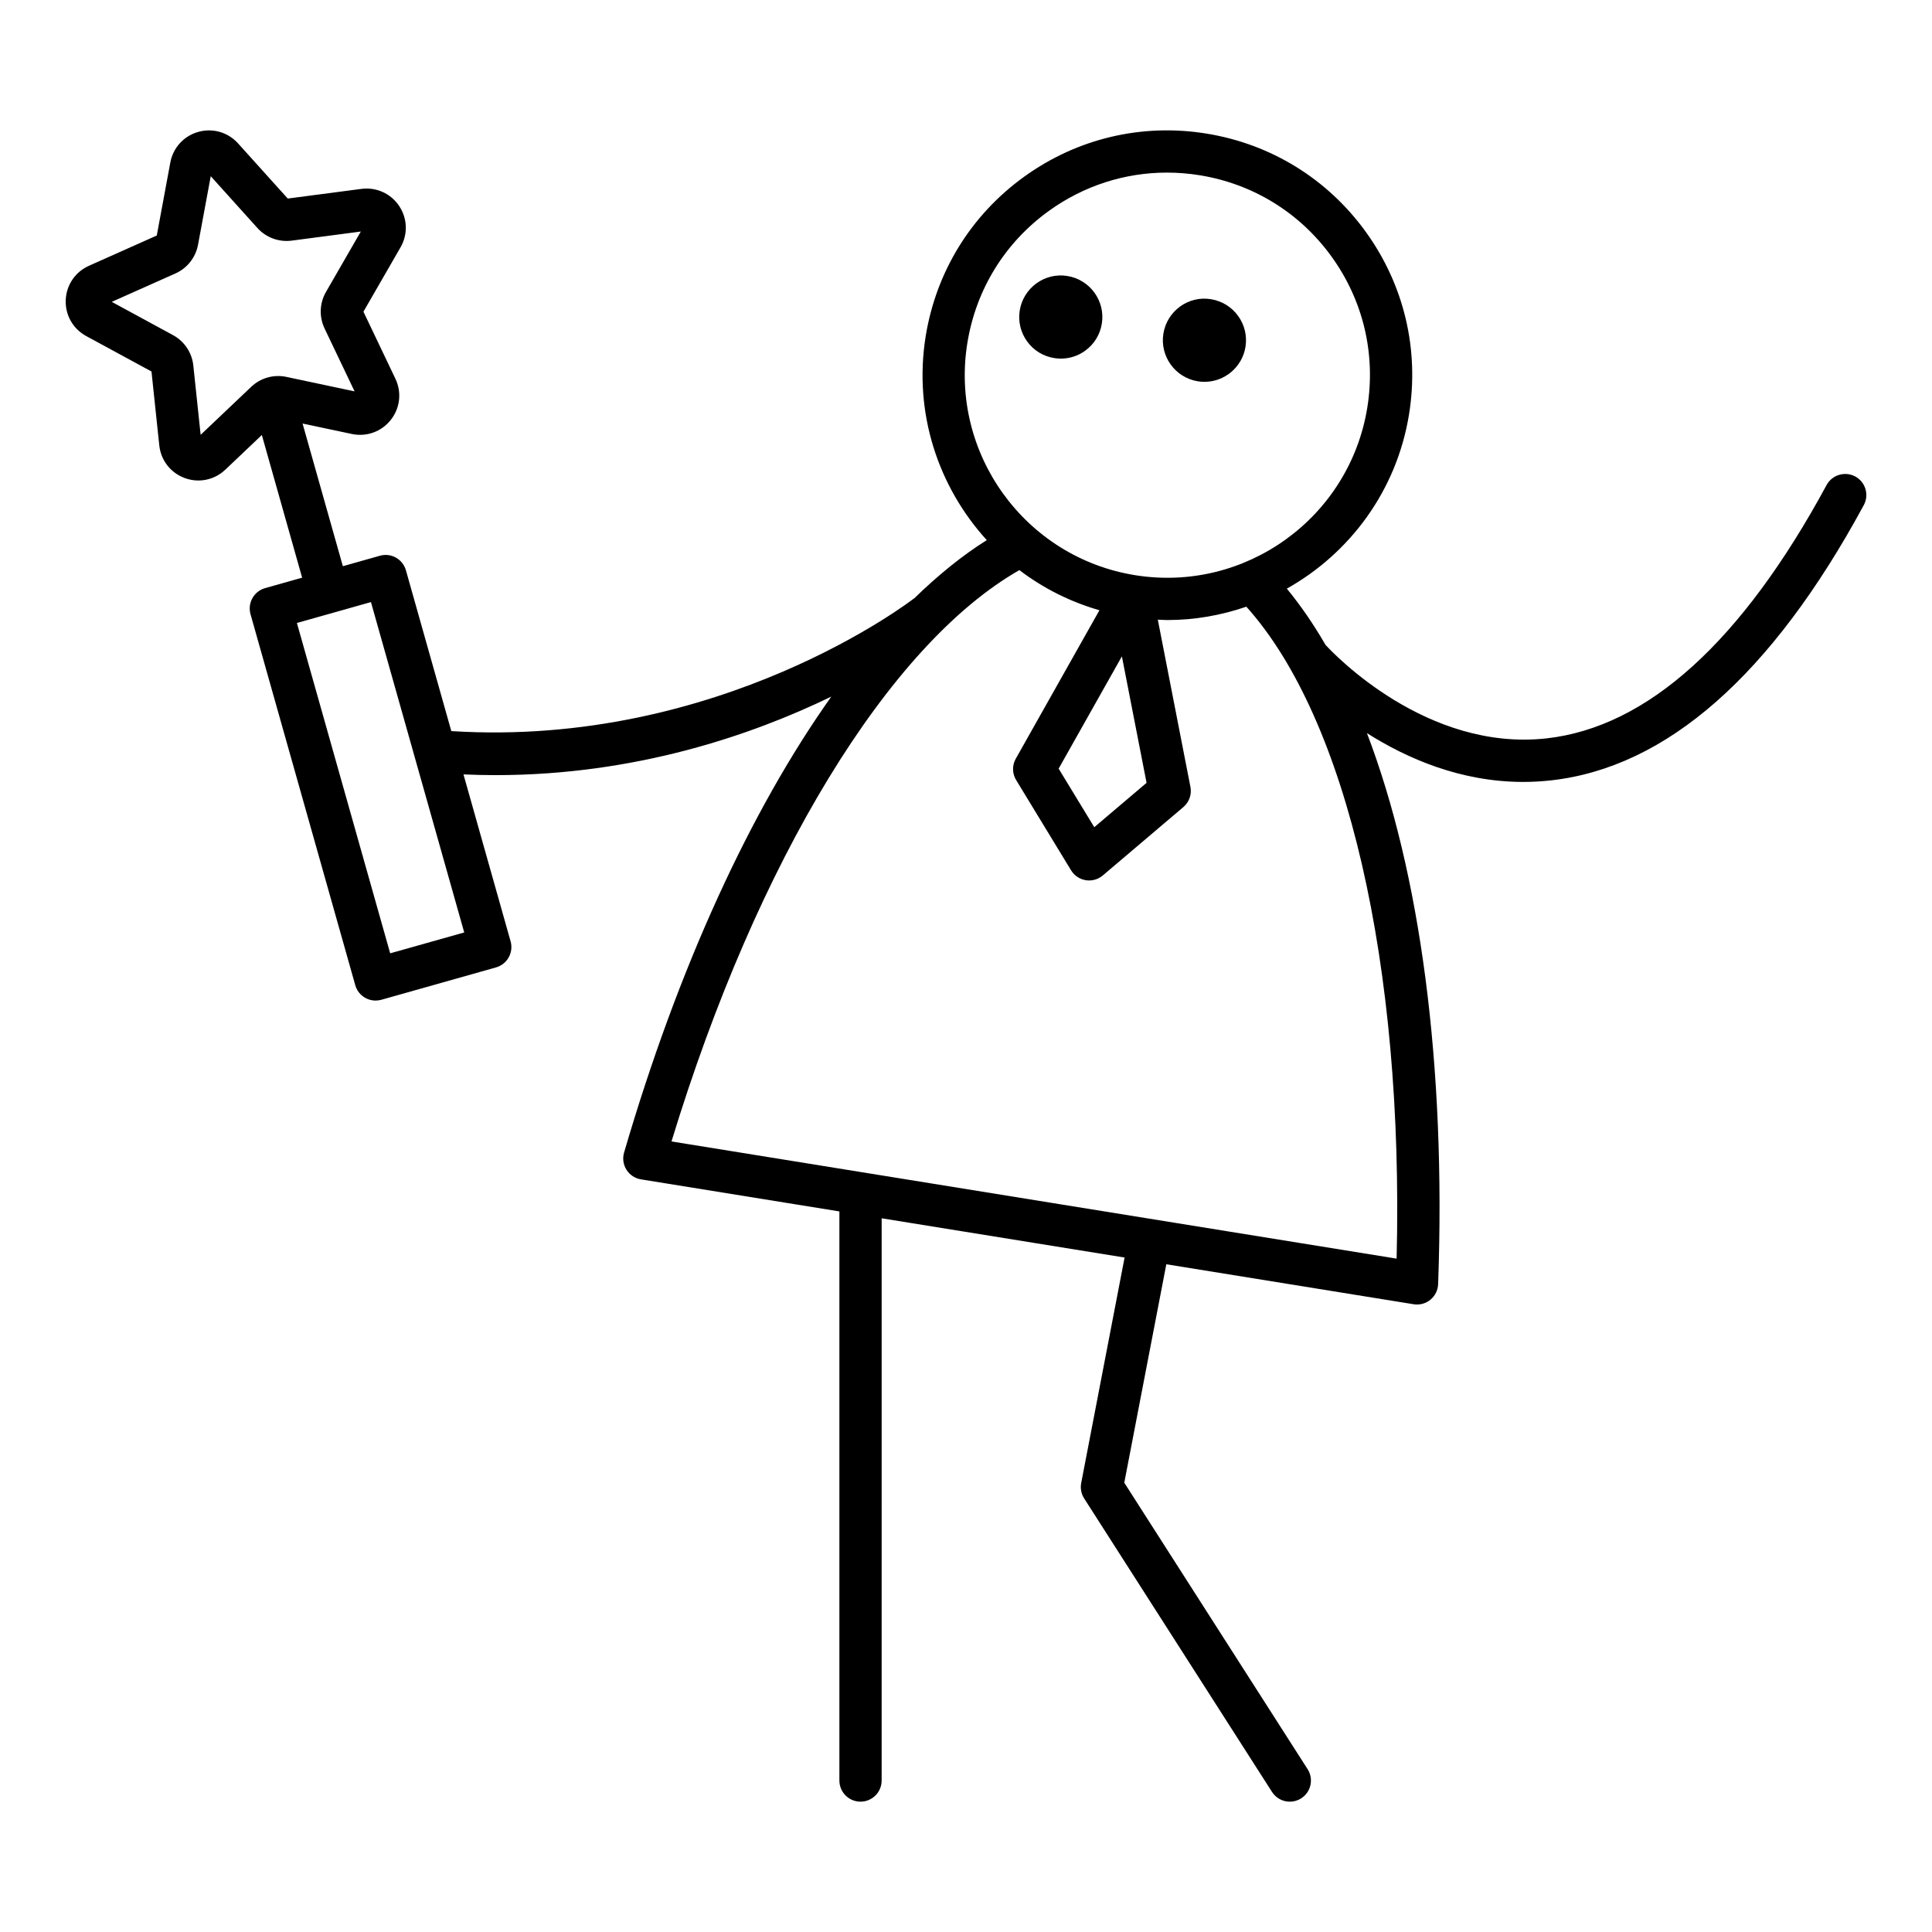 <?xml version="1.0" encoding="UTF-8"?>
<!-- Uploaded to: SVG Repo, www.svgrepo.com, Generator: SVG Repo Mixer Tools -->
<svg fill="#000000" width="800px" height="800px" version="1.1" viewBox="144 144 512 512" xmlns="http://www.w3.org/2000/svg">
 <g>
  <path d="m461.43 245.05c0.59 0.098 1.18 0.141 1.758 0.141 5.312 0 10-3.856 10.875-9.262 0.969-5.996-3.121-11.66-9.117-12.633h-0.004c-6-1.012-11.664 3.121-12.633 9.117-0.973 6 3.121 11.664 9.121 12.637z"/>
  <path d="m423.36 238.89c0.598 0.098 1.195 0.148 1.789 0.148 2.293 0 4.523-0.715 6.418-2.082 2.391-1.723 3.961-4.273 4.43-7.18 0.969-5.996-3.121-11.66-9.117-12.633h-0.004c-5.973-1-11.66 3.121-12.633 9.113-0.469 2.91 0.223 5.82 1.945 8.211 1.719 2.383 4.266 3.957 7.172 4.422z"/>
  <path d="m635.66 270.27c-2.719-1.449-6.113-0.453-7.586 2.258-22.5 41.562-47.477 64.152-74.242 67.152-31.684 3.504-56.195-22.207-58.555-24.777-3.191-5.504-6.613-10.496-10.258-14.906 16.672-9.355 29.109-25.91 32.391-46.203 2.762-17.105-1.297-34.266-11.441-48.32-10.141-14.051-25.148-23.309-42.254-26.074-17.113-2.777-34.27 1.297-48.32 11.441-14.051 10.141-23.312 25.148-26.078 42.258-3.281 20.293 3.316 39.914 16.191 54.043-6.484 4.059-12.902 9.273-19.219 15.422-0.043 0.031-0.094 0.035-0.137 0.07-0.512 0.406-51.32 39.598-122.55 35.113l-12.027-42.605c-0.406-1.434-1.359-2.641-2.652-3.367-1.301-0.727-2.828-0.902-4.254-0.496l-9.809 2.769-10.676-37.805 13.062 2.766c3.891 0.816 7.852-0.605 10.32-3.738 2.469-3.125 2.934-7.309 1.219-10.906l-8.473-17.766 9.828-17.051h0.004c1.988-3.453 1.848-7.652-0.367-10.965-2.215-3.312-6.047-5.039-9.992-4.527l-19.527 2.559-13.18-14.625c-2.668-2.953-6.711-4.129-10.543-3.035-3.836 1.082-6.672 4.191-7.398 8.105l-3.59 19.352-17.969 8.02c-3.641 1.617-6 5.102-6.16 9.086-0.156 3.981 1.926 7.637 5.43 9.539l17.297 9.391 2.066 19.578c0.422 3.965 3.004 7.281 6.742 8.66 1.188 0.438 2.406 0.652 3.617 0.652 2.609 0 5.156-0.988 7.133-2.863l9.688-9.195 10.676 37.809-9.812 2.769c-1.426 0.398-2.637 1.355-3.363 2.652-0.723 1.297-0.906 2.828-0.504 4.254l27.762 98.316c0.695 2.465 2.941 4.078 5.383 4.078 0.504 0 1.016-0.066 1.523-0.207l30.391-8.578c1.43-0.406 2.641-1.359 3.363-2.656 0.723-1.297 0.906-2.828 0.504-4.254l-12.488-44.238c2.856 0.125 5.676 0.191 8.465 0.191 37.383 0 68.23-10.738 89.012-20.809-21.406 30.141-40.562 71.711-54.918 120.84-0.449 1.543-0.215 3.199 0.641 4.559 0.859 1.355 2.254 2.281 3.84 2.535l52.582 8.496v150.82c0 3.094 2.508 5.598 5.598 5.598 3.09 0 5.598-2.504 5.598-5.598l0.004-149 64.379 10.402-11.5 59.754c-0.27 1.41 0.008 2.871 0.781 4.078l49.789 77.789c1.07 1.668 2.875 2.582 4.719 2.582 1.031 0 2.078-0.285 3.012-0.887 2.606-1.66 3.363-5.129 1.699-7.731l-48.582-75.91 11.141-57.891 65.543 10.594c0.297 0.051 0.598 0.07 0.895 0.07 1.285 0 2.543-0.441 3.551-1.27 1.242-1.023 1.984-2.527 2.043-4.129 2.106-58.207-4.758-109.11-18.871-146.03 10.574 6.711 24.816 12.941 41.438 12.941 2.383 0 4.82-0.133 7.297-0.406 30.664-3.383 58.566-27.93 82.941-72.953 1.469-2.719 0.461-6.113-2.258-7.586zm-415.77-26.391c-3.344-0.715-6.828 0.27-9.312 2.629l-13.406 12.723-1.941-18.367c-0.355-3.406-2.367-6.418-5.379-8.051l-16.234-8.82 16.883-7.527c3.121-1.398 5.356-4.242 5.977-7.598l3.371-18.172 12.367 13.723c2.289 2.547 5.684 3.789 9.082 3.352l18.32-2.41-9.234 16.012c-1.707 2.965-1.844 6.578-0.375 9.664l7.957 16.68zm47.133 147.23-19.621 5.531-24.719-87.543 19.621-5.539zm133.34-156.24c2.289-14.152 9.949-26.574 21.578-34.965 9.246-6.668 20.117-10.164 31.301-10.164 2.883 0 5.781 0.23 8.68 0.699 14.156 2.285 26.574 9.949 34.965 21.578 8.391 11.629 11.754 25.824 9.465 39.984-4.723 29.219-32.312 49.141-61.559 44.426-29.219-4.719-49.152-32.336-44.43-61.559zm47.488 116.59-13.855 11.758-9.445-15.52 16.762-29.754zm66.262 126.09-192.16-31.055c22.707-74.508 57.539-131.63 92.191-151.41 6.223 4.742 13.379 8.379 21.215 10.637l-22.168 39.344c-0.996 1.766-0.961 3.93 0.094 5.656l14.559 23.922c0.852 1.398 2.273 2.356 3.891 2.617 0.297 0.051 0.598 0.07 0.895 0.07 1.316 0 2.602-0.465 3.621-1.328l21.352-18.121c1.543-1.312 2.262-3.352 1.871-5.34l-8.645-44.324c0.855 0.035 1.715 0.102 2.566 0.102 7.246 0 14.277-1.27 20.898-3.539 26.672 29.691 41.746 94.891 39.824 172.77z"/>
 </g>
</svg>